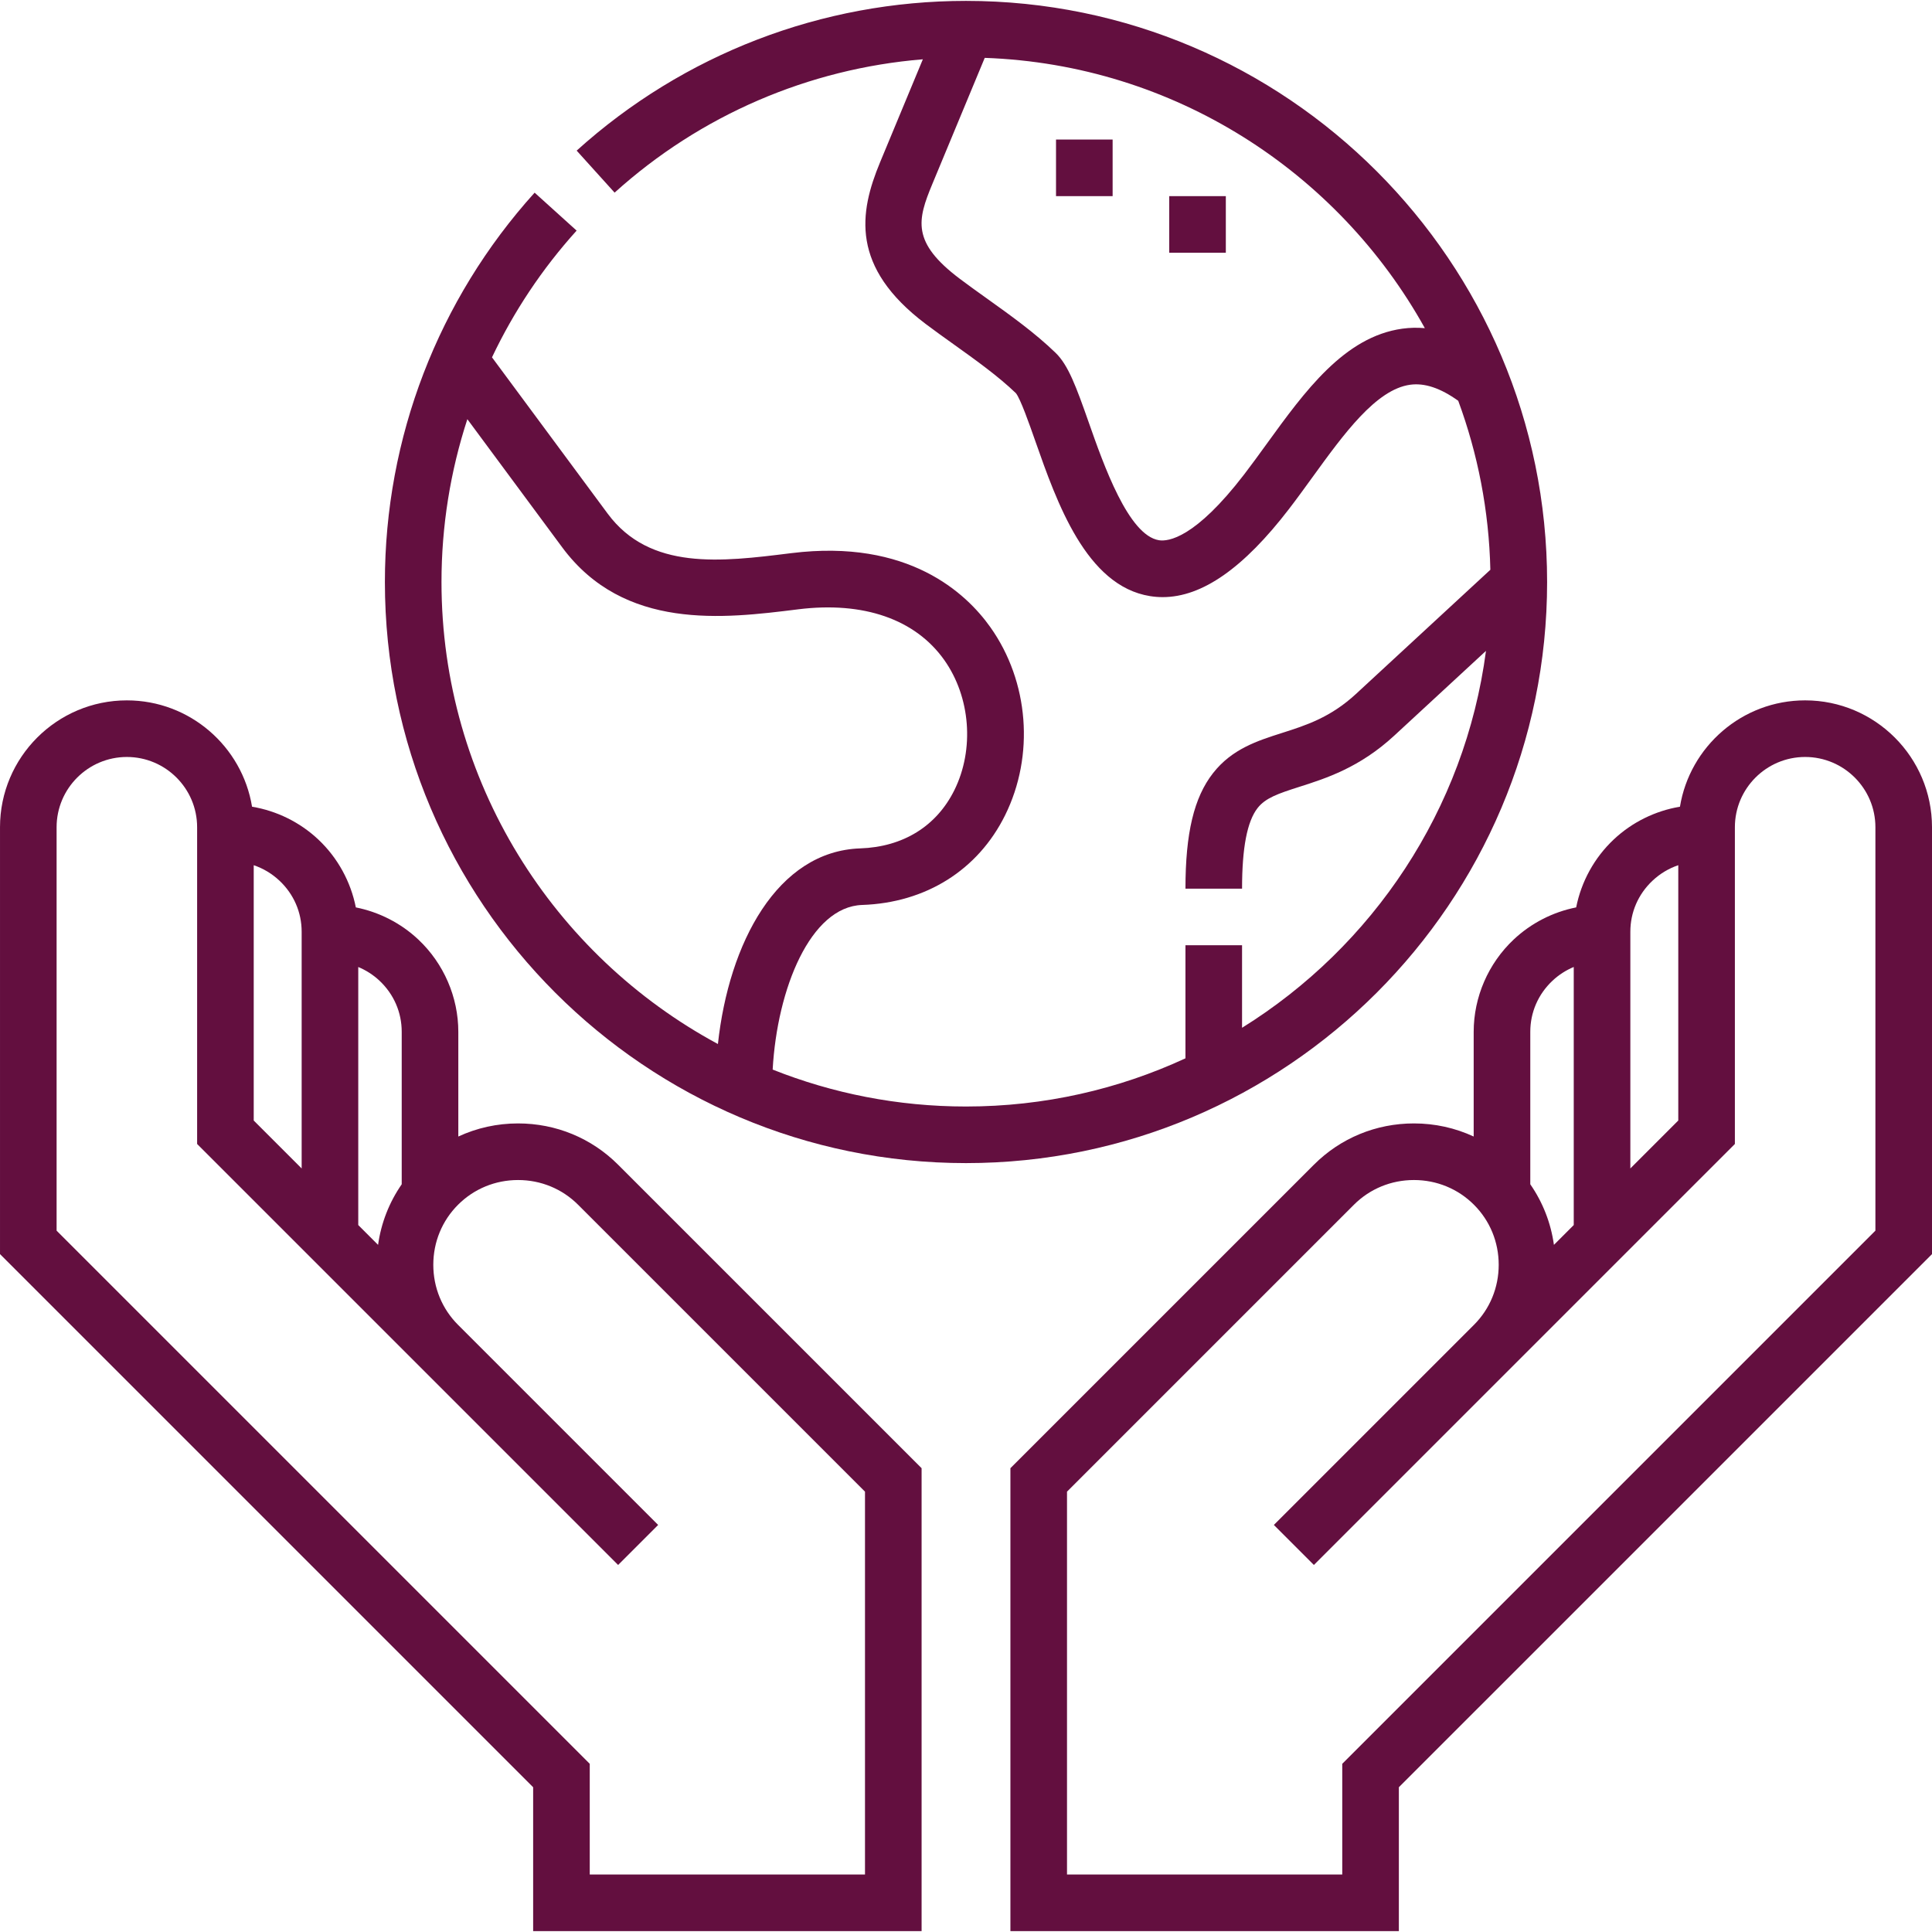 <?xml version="1.0" encoding="UTF-8" standalone="no"?> <svg xmlns="http://www.w3.org/2000/svg" xmlns:xlink="http://www.w3.org/1999/xlink" xmlns:serif="http://www.serif.com/" width="100%" height="100%" viewBox="0 0 512 512" version="1.1" xml:space="preserve" style="fill-rule:evenodd;clip-rule:evenodd;stroke-linejoin:round;stroke-miterlimit:2;"><g><path d="M410,154.236c0,-84.916 -69.084,-154 -154,-154c-38.202,0 -74.844,14.092 -103.178,39.68l10.054,11.133c22.73,-20.528 51.386,-32.848 81.689,-35.335l-11.335,27.287c-5.542,13.343 -7.913,27.77 12.088,42.853c2.344,1.769 4.774,3.506 7.348,5.345c5.856,4.188 11.912,8.516 16.566,13.007c1.226,1.552 3.499,8.024 5.163,12.762c5.677,16.164 13.452,38.303 30.375,41.01c1.113,0.178 2.23,0.268 3.355,0.267c10.439,0 21.431,-7.685 33.478,-23.369c2.1,-2.733 4.189,-5.617 6.21,-8.406c8.285,-11.436 16.851,-23.261 25.872,-24.506c3.84,-0.535 8.03,0.865 12.76,4.25c5.175,14.012 8.153,29.079 8.514,44.781l-35.617,32.911c-6.755,6.242 -13.281,8.323 -19.593,10.335c-6.518,2.078 -13.258,4.228 -18.285,10.648c-5.053,6.456 -7.307,15.898 -7.307,30.615l15,0c0,-10.839 1.347,-17.829 4.118,-21.369c2.076,-2.651 5.375,-3.801 11.029,-5.604c7.134,-2.274 16.013,-5.105 25.216,-13.608l24.279,-22.435c-5.552,42.143 -30.055,78.391 -64.643,99.888l0,-21.872l-15,0l0,29.965c-17.704,8.189 -37.405,12.769 -58.158,12.769c-18.085,0 -35.372,-3.475 -51.235,-9.787c1.199,-21.49 10.032,-43.163 23.708,-43.626c16.879,-0.573 30.688,-9.236 37.886,-23.771c7.857,-15.867 6.326,-35.432 -3.902,-49.841c-6.377,-8.984 -21.708,-23.479 -52.745,-19.624l-0.304,0.037c-18.275,2.272 -37.173,4.621 -48.38,-10.522l-30.643,-41.405c5.749,-12.121 13.268,-23.445 22.427,-33.586l-11.13,-10.054c-25.588,28.333 -39.68,64.975 -39.68,103.177c0,84.916 69.084,154 154,154c84.916,0 154,-69.084 154,-154Zm-38.367,-67.133c-15.361,2.121 -25.837,16.581 -35.967,30.564c-2.051,2.83 -3.987,5.504 -5.958,8.07c-12.99,16.912 -20.111,17.817 -22.568,17.428c-8.1,-1.296 -14.667,-19.996 -18.592,-31.169c-3.388,-9.646 -5.467,-15.26 -8.803,-18.491c-5.467,-5.296 -12.019,-9.979 -18.355,-14.509c-2.493,-1.782 -4.847,-3.465 -7.039,-5.118c-12.854,-9.693 -11.235,-15.57 -7.268,-25.123l13.883,-33.42c50.168,1.771 93.65,30.251 116.633,71.627c-2,-0.172 -3.99,-0.131 -5.966,0.141Zm-254.633,67.133c0,-14.804 2.351,-29.346 6.854,-43.148l25.117,33.938c16.419,22.185 42.929,18.891 62.288,16.484l0.303,-0.038c17.269,-2.14 30.999,2.621 38.664,13.422c6.968,9.816 8.05,23.682 2.692,34.502c-4.739,9.568 -13.6,15.05 -24.952,15.436c-21.983,0.744 -34.811,25.075 -37.711,51.844c-43.574,-23.492 -73.255,-69.563 -73.255,-122.44Z" style="fill:#630f3f;fill-rule:nonzero;"></path><path d="M478.38,185.604c-16.685,0 -30.565,12.22 -33.173,28.179c-6.519,1.094 -12.673,4.092 -17.56,8.693c-5.135,4.835 -8.593,11.172 -9.946,17.991c-6.152,1.222 -11.932,4.158 -16.571,8.526c-6.729,6.336 -10.589,15.247 -10.589,24.449l0,27.748c-4.89,-2.27 -10.265,-3.471 -15.834,-3.472c-0.001,0 0,0 0,0c-10.04,0 -19.457,3.889 -26.516,10.948l-80.423,80.422l0,122.675l102.943,0l0,-38.126l141.289,-141.287l0,-113.127c0,-18.537 -15.082,-33.619 -33.62,-33.619Zm-40.45,47.793c2.003,-1.886 4.328,-3.263 6.831,-4.111l0,67.663l-12.703,12.703l0,-62.726c0,-5.159 2.085,-9.963 5.872,-13.529Zm-26.517,26.517c1.681,-1.583 3.595,-2.798 5.645,-3.656l0,68.394l-5.251,5.251c-0.807,-5.804 -2.95,-11.276 -6.265,-16.058l0,-40.403c0,-5.159 2.085,-9.963 5.871,-13.528Zm85.587,66.223l-141.289,141.288l0,29.339l-72.943,0l0,-101.462l76.029,-76.029c4.227,-4.226 9.876,-6.554 15.91,-6.554c6.034,0 11.684,2.328 15.91,6.555c4.227,4.226 6.554,9.876 6.554,15.909c0,6.033 -2.327,11.685 -6.554,15.911l-53.032,53.032l10.606,10.605l111.57,-111.569l0,-83.939c0,-10.267 8.353,-18.618 18.619,-18.618c10.267,0 18.62,8.352 18.62,18.618l0,106.914Z" style="fill:#630f3f;fill-rule:nonzero;"></path><path d="M137.292,297.719c-5.569,0 -10.945,1.202 -15.834,3.472l0,-27.748c0,-9.202 -3.86,-18.113 -10.589,-24.449c-4.639,-4.367 -10.42,-7.301 -16.57,-8.523c-1.353,-6.82 -4.81,-13.157 -9.946,-17.993c-4.887,-4.601 -11.042,-7.6 -17.56,-8.693c-2.608,-15.959 -16.487,-28.179 -33.173,-28.179c-18.538,-0.002 -33.62,15.08 -33.62,33.617l0,113.127l141.288,141.288l0,38.126l102.943,0l0,-122.675l-80.423,-80.422c-7.058,-7.061 -16.475,-10.948 -26.516,-10.948Zm-30.834,-24.277l0,40.403c-3.315,4.782 -5.458,10.254 -6.265,16.058l-5.251,-5.251l0,-68.387c2.049,0.856 3.963,2.067 5.645,3.649c3.786,3.565 5.871,8.369 5.871,13.528Zm-26.516,-26.516l0,62.727l-12.703,-12.703l0,-67.663c2.503,0.848 4.829,2.226 6.832,4.112c3.786,3.564 5.871,8.369 5.871,13.527Zm149.29,249.838l-72.943,0l0,-29.339l-141.289,-141.288l0,-106.914c0,-10.267 8.353,-18.618 18.62,-18.618c10.267,0 18.619,8.352 18.619,18.618l0,83.939l111.57,111.569l10.606,-10.605l-53.032,-53.032c-4.227,-4.227 -6.554,-9.878 -6.554,-15.911c0,-6.033 2.327,-11.684 6.554,-15.91c4.226,-4.226 9.876,-6.554 15.91,-6.554c6.034,0 11.683,2.328 15.91,6.555l76.029,76.028l0,101.462Z" style="fill:#630f3f;fill-rule:nonzero;"></path><rect x="279.857" y="36.979" width="15" height="15" style="fill:#630f3f;fill-rule:nonzero;"></rect><rect x="309.857" y="51.979" width="15" height="15" style="fill:#630f3f;fill-rule:nonzero;"></rect></g></svg> 